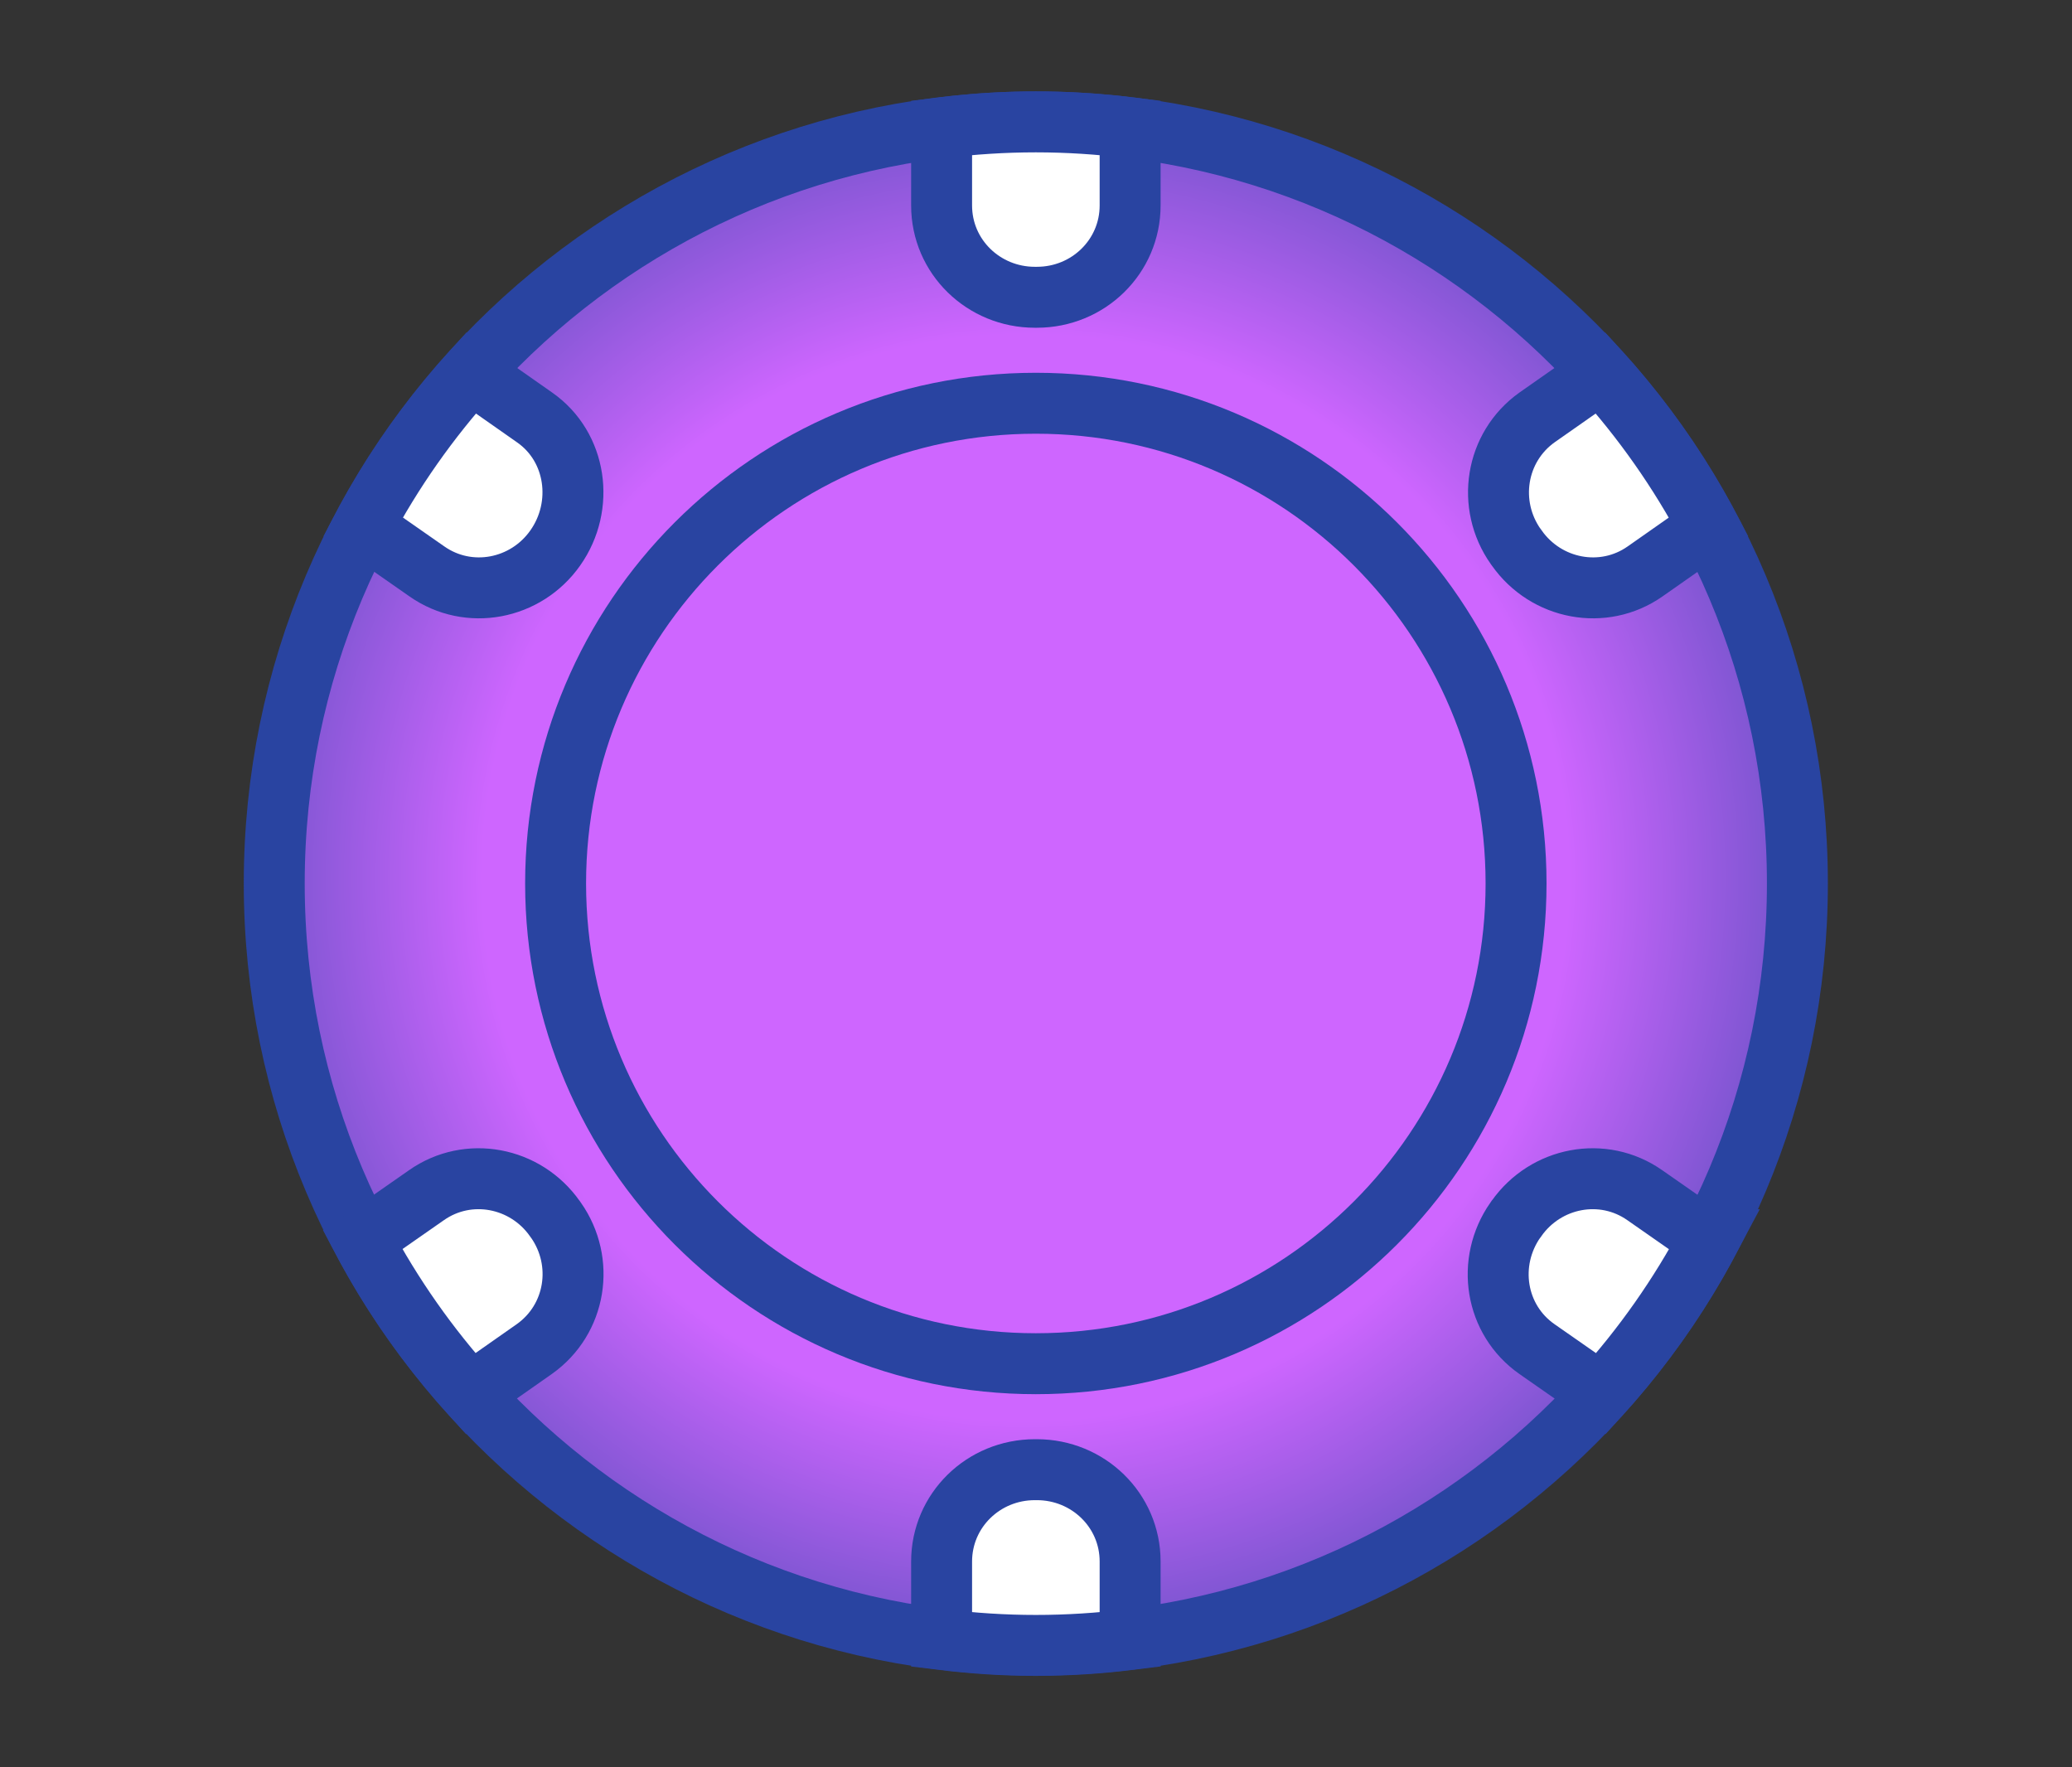 <svg width="68" height="58" viewBox="0 0 68 58" fill="none" xmlns="http://www.w3.org/2000/svg">
<rect x="0" y="0" width="68" height="58" fill="#333333" stroke="none"/>
<path d="M33.994 53.988C47.798 53.988 58.988 42.798 58.988 28.994C58.988 15.19 47.798 4 33.994 4C20.19 4 9 15.19 9 28.994C9 42.798 20.19 53.988 33.994 53.988Z" fill="url(#paint0_radial_8580_3717)" stroke="#2944A1" stroke-width="2" stroke-miterlimit="10"/>
<path d="M37.089 51.247V53.807C36.08 53.932 35.049 54 33.995 54C32.942 54 31.922 53.932 30.902 53.807V51.247C30.902 49.57 32.273 48.233 33.962 48.233C33.962 48.233 33.984 48.233 33.995 48.233C34.007 48.233 34.018 48.233 34.029 48.233C35.706 48.233 37.089 49.559 37.089 51.247Z" fill="white" stroke="#2944A1" stroke-width="2"/>
<path d="M56.088 40.687C55.113 42.522 53.924 44.21 52.541 45.74L50.445 44.278C49.063 43.315 48.768 41.423 49.731 40.041C49.743 40.029 49.754 40.007 49.766 39.995C50.729 38.625 52.609 38.262 53.98 39.225L56.076 40.687H56.088Z" fill="white" stroke="#2944A1" stroke-width="2"/>
<path d="M56.076 17.29L53.991 18.752C52.62 19.715 50.739 19.352 49.776 17.981C49.765 17.97 49.754 17.947 49.742 17.936C48.779 16.565 49.074 14.673 50.445 13.698L52.53 12.237C53.912 13.766 55.102 15.455 56.076 17.29Z" fill="white" stroke="#2944A1" stroke-width="2"/>
<path d="M37.089 4.193V6.742C37.089 8.419 35.718 9.756 34.029 9.756C34.029 9.756 34.007 9.756 33.995 9.756C33.984 9.756 33.973 9.756 33.962 9.756C32.285 9.756 30.902 8.43 30.902 6.742V4.193C31.911 4.068 32.942 4 33.995 4C35.049 4 36.069 4.068 37.089 4.193Z" fill="white" stroke="#2944A1" stroke-width="2"/>
<path d="M14.009 18.752C15.38 19.715 17.261 19.352 18.224 17.982C19.198 16.599 18.926 14.662 17.544 13.699L15.459 12.237C14.077 13.767 12.887 15.455 11.913 17.29L14.009 18.752Z" fill="white" stroke="#2944A1" stroke-width="2"/>
<path d="M17.53 44.278L15.445 45.74C14.063 44.21 12.873 42.522 11.899 40.687L13.995 39.225C15.366 38.262 17.247 38.625 18.21 39.995C18.221 40.007 18.233 40.029 18.244 40.041C19.207 41.412 18.912 43.304 17.53 44.278Z" fill="white" stroke="#2944A1" stroke-width="2"/>
<path d="M49.755 28.994C49.755 37.696 42.696 44.755 33.995 44.755C25.293 44.755 18.234 37.696 18.234 28.994C18.234 20.293 25.293 13.234 33.995 13.234C42.696 13.234 49.755 20.293 49.755 28.994Z" stroke="#2944A1" stroke-width="2" stroke-linecap="round"/>
<defs>
<radialGradient id="paint0_radial_8580_3717" cx="0" cy="0" r="1" gradientUnits="userSpaceOnUse" gradientTransform="translate(33.654 28.802) scale(32.109 32.109)">
<stop offset="0.56" stop-color="#CE66FF"/>
<stop offset="1" stop-color="#2944A1"/>
</radialGradient>
</defs>
</svg>
